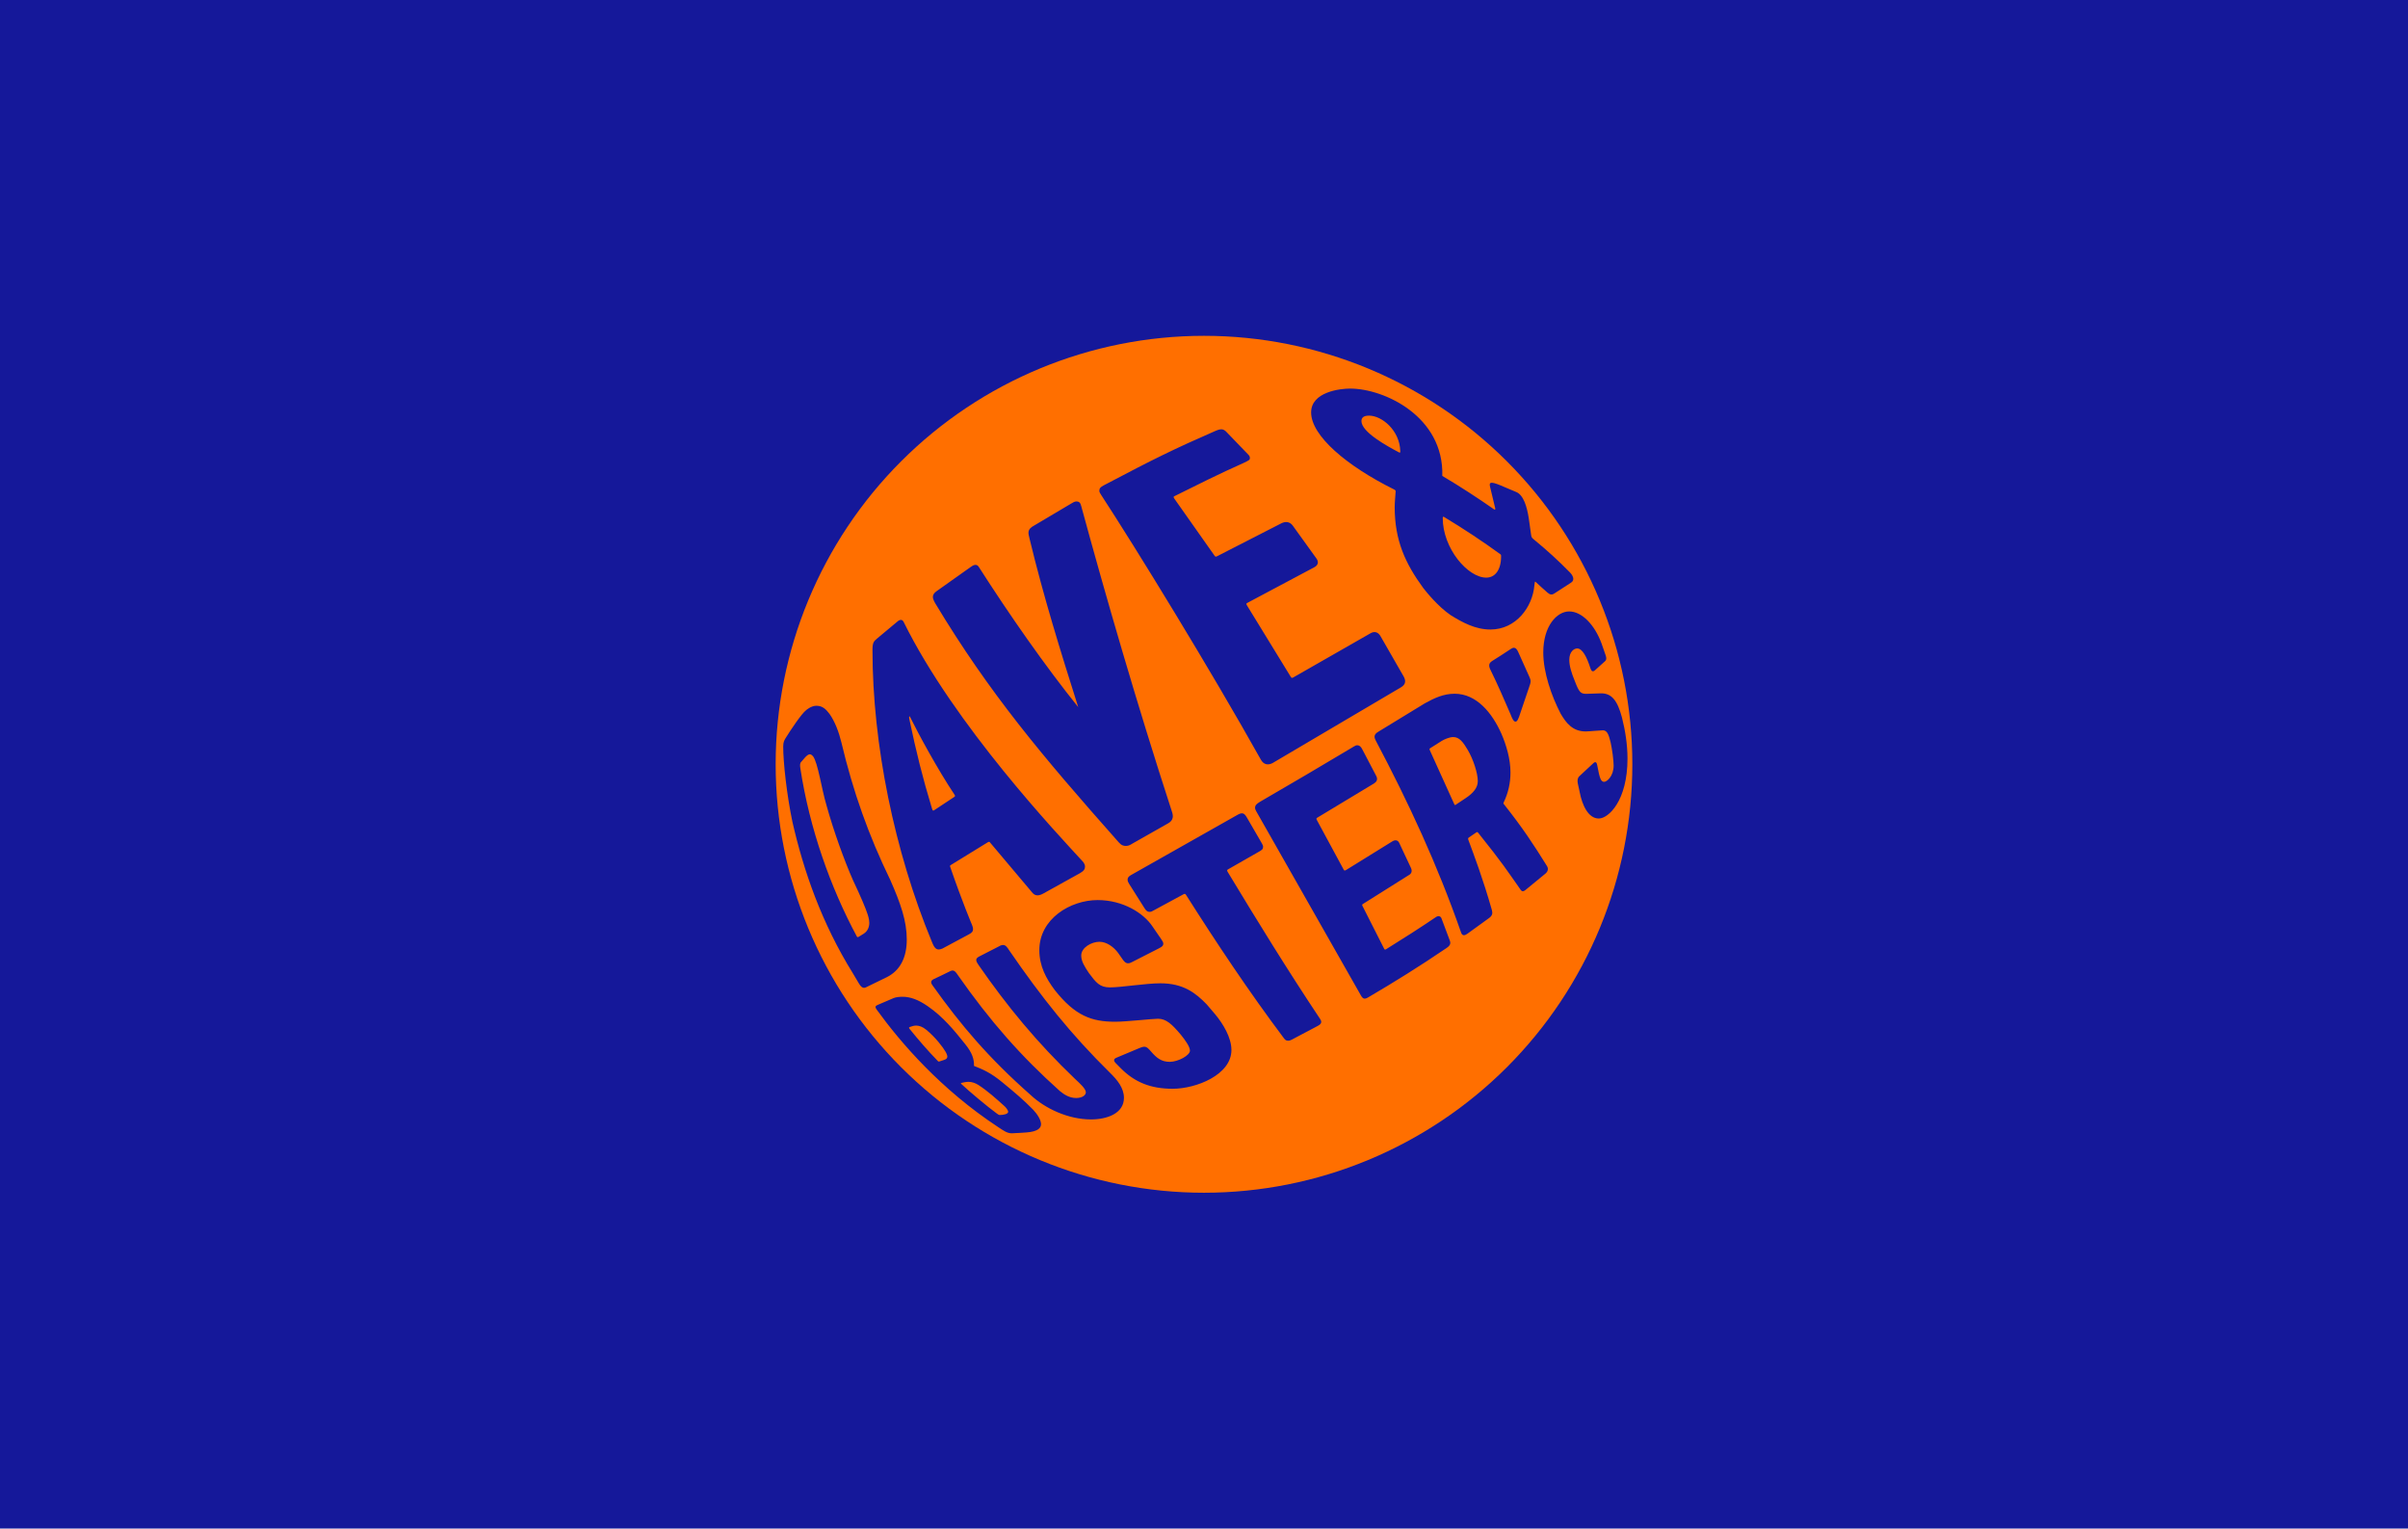<svg width="416" height="264" viewBox="0 0 416 264" fill="none" xmlns="http://www.w3.org/2000/svg">
<rect width="416" height="264" fill="#15189A"/>
<path d="M282 132C282 151.626 274.204 170.448 260.326 184.326C246.448 198.204 227.626 206 208 206C188.374 206 169.552 198.204 155.674 184.326C141.796 170.448 134 151.626 134 132C134 112.374 141.796 93.552 155.674 79.674C169.552 65.796 188.374 58 208 58C227.626 58 246.448 65.796 260.326 79.674C274.204 93.552 282 112.374 282 132Z" fill="#FF6F00"/>
<path d="M141.043 121.892C140.114 121.892 139.276 122.646 139.276 122.646C138.444 123.272 136.586 126.102 135.766 127.406C135.513 127.82 135.305 128.117 135.305 128.936C135.305 131.63 135.902 137.166 136.893 141.922C138.814 150.368 141.927 159.389 147.358 168.13L148.397 169.881C149.059 170.995 149.507 170.553 149.954 170.353L153.229 168.757C155.519 167.603 156.652 165.361 156.652 162.267C156.652 159.072 155.591 156.045 153.815 152.008C150.045 144.24 147.395 136.792 145.361 128.238C144.911 126.393 144.237 124.622 143.31 123.308C142.736 122.563 142.15 121.893 141.043 121.893V121.892ZM139.904 130.278C140.103 130.274 140.264 130.404 140.444 130.597C141.308 131.714 141.917 136.188 142.774 139.059C144.025 143.571 145.858 148.611 147.367 152.037C148.662 154.774 149.559 156.865 149.894 157.931C149.894 157.931 150.178 158.749 150.178 159.37C150.178 160.037 149.948 160.801 149.205 161.267L148.381 161.776C148.214 161.876 148.094 161.908 148.018 161.728C143.474 153.275 139.851 143.089 138.263 132.672C138.213 132.251 138.149 131.844 138.413 131.587L139.131 130.762C139.466 130.419 139.704 130.281 139.904 130.277V130.278ZM155.618 107.063C155.424 107.07 155.202 107.186 154.969 107.404L151.56 110.25C150.99 110.741 150.728 110.916 150.728 112.248C150.728 128.54 154.528 147.069 160.979 162.638C161.47 163.901 161.871 164.234 162.822 163.82L167.383 161.376C167.937 161.088 168.1 160.85 168.1 160.48C168.1 160.227 168.015 159.971 167.924 159.745C167.924 159.745 166.262 155.844 164.189 149.817C164.09 149.537 164.089 149.498 164.278 149.388L170.682 145.45C170.808 145.378 170.905 145.357 170.987 145.447L178.406 154.25C178.921 154.795 179.512 154.717 180.232 154.326L186.591 150.798C187.274 150.393 187.444 150.093 187.444 149.661C187.444 149.134 186.956 148.684 186.956 148.684C182.979 144.337 164.94 125.326 156.093 107.382C155.975 107.16 155.811 107.057 155.617 107.063H155.618ZM157.13 123.723C157.18 123.723 157.215 123.817 157.235 123.855C158.663 126.747 161.957 132.841 164.896 137.246C165.001 137.435 165.059 137.515 164.853 137.644L161.527 139.843C161.225 140.058 161.131 140.096 161.004 139.634C159.385 134.313 158.267 129.81 157.089 124.171C157.089 124.171 157.057 124.029 157.057 123.943C157.057 123.847 157.052 123.724 157.13 123.724V123.723ZM161.162 103.131C161.162 102.639 161.447 102.36 161.813 102.096L167.686 97.932C168.119 97.603 168.702 97.319 169.07 97.879C174.407 106.219 180.519 114.98 186.274 122.132C183.22 112.504 180.299 103.121 177.883 93.111C177.612 91.995 177.393 91.441 178.691 90.747L185.098 86.947C185.358 86.791 185.639 86.606 185.957 86.606C186.45 86.606 186.653 86.85 186.794 87.417C191.008 102.907 196.417 121.621 202.434 140.099C202.434 140.099 202.616 140.608 202.616 140.966C202.616 141.221 202.55 141.78 201.825 142.187L195.689 145.665C195.298 145.898 195.005 146.101 194.513 146.101C193.721 146.101 193.46 145.682 192.95 145.117C180.085 130.594 170.943 119.762 161.58 104.215C161.58 104.215 161.162 103.541 161.162 103.13V103.131ZM190.227 85.471C190.022 85.147 189.918 84.996 189.918 84.746C189.918 84.344 190.11 84.124 190.694 83.819C199.365 79.249 202.782 77.565 209.93 74.444C210.899 74.019 211.292 74.06 211.795 74.516L215.685 78.554C215.868 78.741 215.928 78.91 215.928 79.092C215.928 79.44 215.84 79.466 214.874 79.941C210.606 81.835 206.801 83.759 202.921 85.679C202.717 85.78 202.683 85.84 202.88 86.125L209.787 95.924C209.955 96.203 210.07 96.174 210.304 96.046L221.354 90.388C222.105 90.001 222.831 90.105 223.332 90.778L227.444 96.486C227.816 97.013 227.765 97.594 227.054 97.972L215.563 104.085C215.275 104.223 215.255 104.279 215.449 104.603L222.966 116.862C223.136 117.153 223.23 117.115 223.508 116.954L236.777 109.369C237.465 108.968 238.084 109.172 238.49 109.87L242.499 116.845C242.866 117.518 242.912 118.186 242.034 118.705L219.838 131.796C219.097 132.18 218.305 132.107 217.804 131.168C209.1 115.62 196.196 94.6 190.228 85.471H190.227ZM233.248 67.112C231.539 67.112 226.507 67.672 226.507 71.238C226.507 75.257 232.626 80.46 240.843 84.536C241.021 84.624 241.121 84.725 241.108 84.873C241.053 85.778 240.944 86.772 240.944 87.589C240.944 93.337 242.776 97.322 245.893 101.577C246.315 102.118 248.389 104.734 250.622 106.249C252.604 107.476 254.859 108.724 257.478 108.724C261.902 108.724 264.761 104.848 265.076 101.09C265.08 101.019 265.121 100.697 265.151 100.541C265.18 100.399 265.265 100.468 265.307 100.513C265.976 101.142 266.658 101.757 267.351 102.359C267.776 102.712 268.083 102.805 268.587 102.458L271.438 100.612C272.143 100.151 271.691 99.322 271.16 98.808C269.26 96.864 267.3 95.073 264.996 93.18C264.709 92.938 264.564 92.832 264.519 92.435L264.106 89.518C263.803 87.561 263.212 85.427 261.851 84.938L259.914 84.122C259.129 83.772 258.15 83.376 257.751 83.376C257.341 83.376 257.305 83.608 257.419 84.076L258.316 87.806C258.361 87.987 258.278 88.088 258.105 87.965C255.335 86.037 252.251 84.019 249.169 82.197C249.462 71.945 239.147 67.113 233.248 67.113L233.248 67.112ZM236.504 71.783C238.758 71.783 241.811 74.355 241.908 77.898C241.912 78.122 241.911 78.248 241.693 78.135C239.595 77.026 235.199 74.624 235.199 72.73C235.199 72.117 235.6 71.784 236.504 71.784L236.504 71.783ZM249.373 89.248C249.399 89.25 249.429 89.26 249.461 89.279C252.789 91.278 256.335 93.631 259.215 95.737C259.319 95.807 259.329 95.873 259.326 96.087C259.326 98.446 258.281 99.764 256.76 99.764C253.59 99.764 249.242 94.741 249.242 89.444C249.242 89.312 249.293 89.242 249.372 89.248H249.373ZM155.916 172.152C155.368 172.159 154.76 172.209 154.327 172.403L151.659 173.547C151.317 173.701 151.057 173.822 151.459 174.378C155.601 180.099 162.509 188.128 172.452 194.672C173.417 195.304 173.992 195.734 174.801 195.734C175.281 195.734 177.293 195.589 177.293 195.589C179.362 195.443 179.848 194.772 179.848 194.164C179.847 193.48 179.272 192.493 178.479 191.655C176.776 189.932 175.541 188.889 173.264 187.01C171.138 185.245 169.795 184.701 168.264 184.095C168.301 182.938 167.961 181.839 166.738 180.325C164.812 177.923 162.949 175.621 160.233 173.755C158.65 172.666 157.272 172.152 155.916 172.152V172.152ZM158.284 177.131C158.805 177.131 159.395 177.34 160.016 177.851C161.616 179.153 162.932 180.904 163.36 181.662C163.36 181.662 163.658 182.177 163.658 182.455C163.658 182.766 163.506 182.945 163.041 183.084L162.299 183.323C162.129 183.38 162.104 183.327 162.009 183.241C160.271 181.461 158.585 179.493 157.132 177.694C157.014 177.543 157.005 177.434 157.156 177.384C157.564 177.241 157.872 177.131 158.284 177.131V177.131ZM167.28 186.845C167.935 186.845 168.498 187.065 169 187.372C170.512 188.334 172.119 189.764 173.574 191.085C173.809 191.305 174.167 191.756 174.167 192.026C174.167 192.37 173.469 192.576 172.712 192.576C172.536 192.576 172.335 192.405 172.169 192.289C170.6 191.147 167.452 188.512 166.076 187.218C165.981 187.141 165.968 187.067 166.096 187.035C166.096 187.035 166.786 186.845 167.28 186.845V186.845ZM161.134 170.228C160.962 169.988 160.868 169.853 160.868 169.617C160.868 169.392 161.051 169.228 161.326 169.097C162.36 168.619 163.162 168.215 164.06 167.779C164.06 167.779 164.345 167.62 164.562 167.62C164.916 167.62 165.15 167.92 165.455 168.38C171.087 176.42 176.374 182.413 183.102 188.441C183.864 189.068 184.777 189.638 185.912 189.638C186.975 189.638 187.59 189.15 187.59 188.65C187.59 188.038 186.486 187.049 185.764 186.383C179.132 180.051 173.949 173.735 169.069 166.689C168.881 166.404 168.653 166.09 168.653 165.814C168.653 165.464 168.955 165.297 169.324 165.115L172.413 163.534C172.715 163.366 172.96 163.212 173.286 163.212C173.723 163.212 173.987 163.561 174.362 164.158C179.99 172.34 185.013 178.633 191.731 185.252C193.035 186.526 194.17 187.914 194.17 189.611C194.17 192.322 191.223 193.338 188.482 193.338C184.5 193.338 180.534 191.434 178.076 189.141C170.81 182.733 165.966 177.018 161.134 170.228V170.228ZM179.554 164.103C179.554 158.692 184.912 155.454 189.626 155.454C193.992 155.454 197.566 157.687 199.117 160.033L200.597 162.187C200.844 162.545 200.968 162.752 200.968 162.993C200.968 163.262 200.867 163.469 200.233 163.78L195.684 166.1C195.45 166.208 195.225 166.37 194.871 166.37C194.407 166.37 194.103 165.939 193.808 165.502L193.18 164.602C192.418 163.561 191.195 162.658 189.931 162.658C188.589 162.658 186.791 163.645 186.791 165.027C186.791 166.048 187.382 166.958 188.123 168.067C189.334 169.674 189.956 170.536 191.744 170.536C193.716 170.536 197.921 169.828 200.471 169.828C204.446 169.828 206.572 171.51 208.471 173.472L209.957 175.214C211.313 176.851 212.738 179.21 212.738 181.348C212.738 185.652 206.612 188.043 202.59 188.043C198.769 188.043 196.015 186.911 193.604 184.48L192.703 183.567C192.564 183.406 192.476 183.308 192.476 183.126C192.476 182.948 192.498 182.833 192.971 182.639L196.838 181.017C196.838 181.017 197.372 180.781 197.666 180.781C198.16 180.781 198.453 181.162 198.849 181.608C199.811 182.73 200.654 183.393 202.081 183.393C203.534 183.393 205.576 182.274 205.576 181.458C205.576 180.796 204.749 179.622 203.988 178.695C202.479 176.907 201.479 175.949 200.06 175.949C199.023 175.949 194.595 176.467 192.646 176.467C188.583 176.467 185.729 175.428 182.241 171.026C180.718 169.008 179.554 166.841 179.554 164.103H179.554ZM195.083 152.68C194.929 152.425 194.801 152.211 194.801 151.93C194.801 151.58 194.985 151.379 195.349 151.157L213.818 140.717C213.818 140.717 214.228 140.469 214.525 140.469C214.925 140.469 215.15 140.741 215.441 141.254L218.006 145.675C218.11 145.855 218.209 146.061 218.209 146.254C218.209 146.655 218.011 146.811 217.449 147.121L212.149 150.15C211.963 150.26 211.937 150.344 212.106 150.612C217.407 159.382 222.387 167.47 228.052 175.975C228.212 176.199 228.253 176.351 228.253 176.509C228.253 176.766 228.035 176.989 227.632 177.197L223.172 179.556C222.938 179.676 222.788 179.743 222.492 179.743C222.148 179.743 221.963 179.525 221.797 179.303C215.775 171.293 210.076 162.726 204.933 154.616C204.745 154.309 204.662 154.339 204.383 154.492L199.233 157.278C198.998 157.414 198.902 157.48 198.584 157.49C198.195 157.49 197.986 157.283 197.671 156.775L195.083 152.68ZM217.022 140.111C216.903 139.884 216.819 139.716 216.819 139.495C216.819 139.132 217.026 138.867 217.651 138.492C223.088 135.343 228.502 132.157 233.894 128.931C234.165 128.758 234.294 128.716 234.482 128.716C234.826 128.716 235.11 128.932 235.357 129.44L237.703 133.92C238.143 134.66 237.756 135.064 237.372 135.312L227.583 141.215C227.404 141.314 227.366 141.402 227.501 141.635L232.146 150.227C232.239 150.393 232.361 150.376 232.556 150.255L240.589 145.282C240.832 145.136 241.4 144.958 241.697 145.52L243.758 149.911C244.006 150.459 243.826 150.884 243.461 151.093L235.424 156.148C235.297 156.221 235.308 156.314 235.383 156.478L239.108 163.831C239.224 164.047 239.26 164.06 239.494 163.921C242.427 162.105 245.31 160.259 248.108 158.366C248.494 158.131 248.869 158.218 249.019 158.593L250.456 162.42C250.577 162.772 250.724 163.198 249.89 163.742C245.153 166.959 240.886 169.606 236.331 172.277C235.744 172.609 235.46 172.557 235.094 171.9L217.022 140.111ZM251.297 119.817C249.392 119.817 247.816 120.555 246.15 121.473L238.15 126.358C237.273 126.859 237.381 127.34 237.683 127.922C243.352 138.651 248.293 149.27 252.415 161.062C252.625 161.71 253.101 161.574 253.53 161.249L257.244 158.56C257.812 158.144 257.89 157.756 257.736 157.188C256.182 151.72 254.61 147.604 253.71 145.167C253.615 144.919 253.559 144.776 253.741 144.658L255.011 143.788C255.145 143.685 255.219 143.673 255.356 143.819C259.636 149.158 260.282 150.24 262.743 153.734C262.942 153.984 263.15 154.02 263.509 153.736L266.998 150.872C267.296 150.625 267.6 150.134 267.256 149.586C264.869 145.75 263.102 143.054 259.801 138.879C259.71 138.792 259.703 138.717 259.769 138.596C260.55 136.982 260.952 135.212 260.945 133.419C260.945 131.064 260.221 128.668 259.382 126.728C257.762 123.089 255.067 119.817 251.297 119.817V119.817ZM251.056 127.298C252.129 127.298 252.782 128.195 253.579 129.548C254.505 131.118 255.301 133.522 255.301 134.918C255.301 136.049 254.512 136.98 253.216 137.84L251.578 138.93C251.408 139.067 251.325 139.083 251.251 138.924L247.014 129.577C246.909 129.351 246.961 129.29 247.126 129.192L249.064 127.967C249.496 127.7 250.4 127.298 251.055 127.298H251.056ZM257.526 115.767C257.126 114.981 257.192 114.54 257.77 114.17C258.859 113.491 259.839 112.862 260.985 112.097C261.311 111.895 261.804 111.572 262.253 112.543L264.197 116.869C264.517 117.541 264.482 117.802 264.17 118.671L262.456 123.725C262.282 124.156 262.131 124.634 261.802 124.634C261.483 124.634 261.21 124.033 260.949 123.344C259.93 120.975 258.762 118.281 257.526 115.767V115.767ZM266.612 112.69C266.612 108.082 268.986 105.602 271.088 105.602C273.277 105.602 275.49 107.899 276.682 111.145L277.389 113.182C277.553 113.636 277.549 113.972 277.252 114.226L275.598 115.712C275.476 115.82 275.376 115.933 275.179 115.933C274.948 115.933 274.84 115.649 274.741 115.368C274.143 113.48 273.365 111.993 272.475 111.993C271.942 111.993 271.108 112.54 271.108 113.946C271.108 115.031 271.482 116.224 272.056 117.618C272.8 119.552 273.048 119.834 274.046 119.834C274.768 119.834 275.94 119.747 276.599 119.747C278.426 119.747 279.415 120.951 280.213 123.948C280.786 126.227 281.162 128.651 281.162 131.005C281.162 138.316 277.872 141.366 276.202 141.366C274.387 141.366 273.338 139.061 272.911 136.84L272.576 135.304C272.478 134.803 272.531 134.353 272.844 134.062L275.183 131.887C275.577 131.484 275.833 131.548 275.943 132.222C276.359 134.495 276.579 135.032 277.133 135.032C277.592 135.032 278.769 134.073 278.769 132.21C278.769 131.395 278.522 129.434 278.252 128.243C277.974 127.231 277.796 126.135 276.901 126.135C276.436 126.135 274.492 126.329 273.935 126.329C271.688 126.329 270.554 124.865 269.615 123.26C268.019 120.185 266.612 116.124 266.612 112.691V112.69Z" fill="#15189A"/>
</svg>
